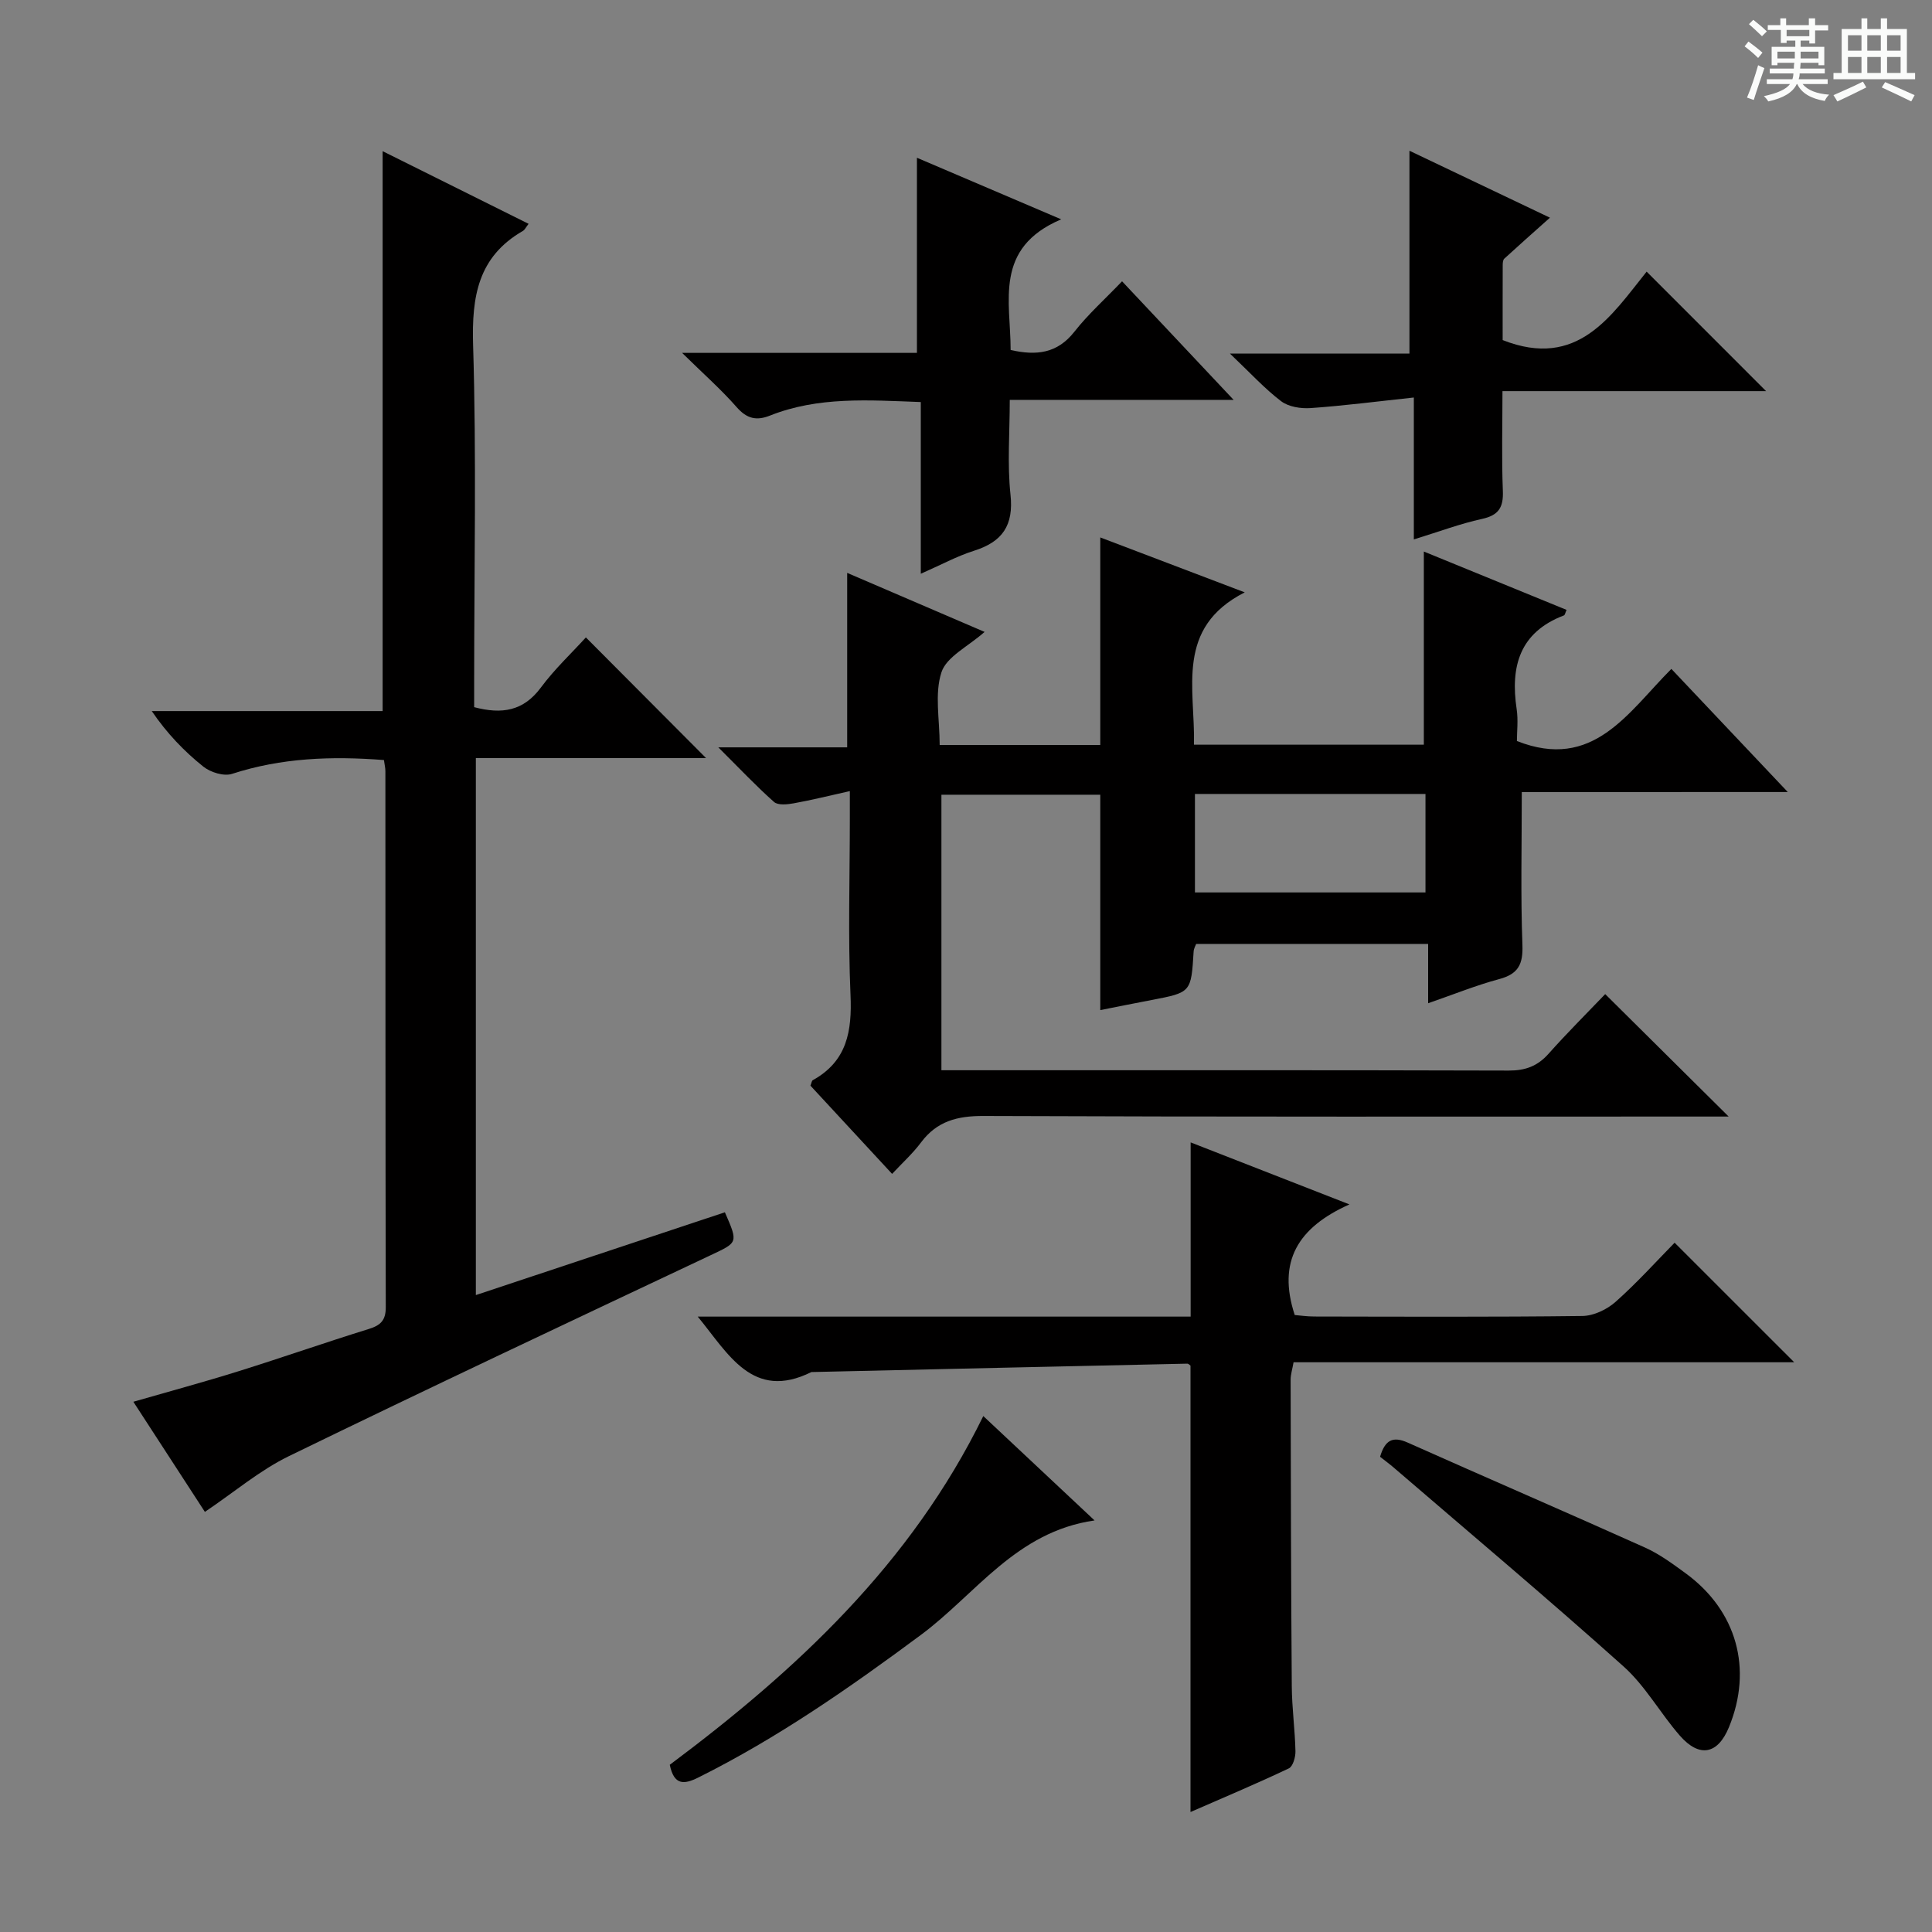 <svg enable-background="new 0 0 400 400" viewBox="0 0 400 400" xmlns="http://www.w3.org/2000/svg"><rect x="0" y="0" width="400" height="400" fill="#808080" stroke="none"/><path d="m361.2 9.6.8-1c.9.7 1.9 1.4 2.9 2.3l-.9 1.1c-1-1-2-1.8-2.8-2.4zm.5 10.6c.9-2.1 1.6-4.3 2.3-6.7.4.2.8.4 1.3.6-.7 2.1-1.5 4.3-2.2 6.6zm.4-15.2.9-.9c1 .8 2 1.6 2.8 2.4l-1 1c-.9-.9-1.8-1.7-2.7-2.5zm12.5-1.2h1.2v1.4h2.7v1.1h-2.7v2.7h-1.2v-.6h-1.8v1.3h4.9v3.8h-1.2v-.5h-3.7c0 .4-.1.9-.1 1.2h5.1v1h-5.2c0 .5-.1.9-.2 1.2h6v1h-5.2c1.1 1.3 2.9 2 5.5 2.2-.4.4-.7.8-.9 1.3-2.9-.5-4.8-1.6-5.7-3.5h-.1c-.8 1.7-2.7 2.9-5.9 3.6-.2-.4-.6-.8-.9-1.1 2.8-.6 4.6-1.4 5.4-2.5h-4.8v-1h5.3c.1-.3.2-.7.2-1.2h-4.9v-1h5c0-.4 0-.8.1-1.2h-3.5v.5h-1.2v-3.8h4.9v-1.3h-1.8v.5h-1.2v-2.7h-2.7v-1h2.6v-1.4h1.2v1.4h4.7v-1.4zm-6.6 8.3h3.6c0-.4 0-.9 0-1.4h-3.6zm1.9-4.6h4.7v-1.3h-4.7zm6.6 3.2h-3.7v1.4h3.7z" fill="#fafbfa"/><path d="m385.3 3.8h1.3v2.2h2.8v-2.2h1.3v2.2h4.1v9.1h1.7v1.3h-16.9v-1.3h1.7v-9.1h4.1v-2.2zm.4 13.1.7 1.2c-1.8.9-3.8 1.9-6 2.9-.2-.4-.5-.8-.8-1.3 2.3-1 4.3-1.9 6.1-2.8zm-3.1-6.4h2.8v-3.2h-2.8zm0 4.6h2.8v-3.3h-2.8zm4-4.6h2.8v-3.2h-2.8zm0 4.6h2.8v-3.3h-2.8zm3.7 1.9c2.1.9 4.1 1.8 6.1 2.7l-.7 1.3c-2.2-1.1-4.2-2-6.1-2.9zm3.2-9.7h-2.8v3.2h2.8zm-2.8 7.8h2.8v-3.3h-2.8z" fill="#fafbfa"/><g fill="#010000"><path d="m315.07 163.99c0 11.1-.25 21.37.13 31.63.15 4.03-.85 6.03-4.8 7.09-4.77 1.28-9.37 3.15-14.72 5 0-4.4 0-8.15 0-12.28-16.27 0-32 0-48.03 0-.13.37-.48.95-.52 1.55-.52 8.5-.51 8.49-8.7 10.06-3.57.68-7.14 1.4-10.63 2.09 0-14.88 0-29.55 0-44.59-10.58 0-21.49 0-32.89 0v57.04h5.46c37.33 0 74.66-.04 111.99.07 3.46.01 5.98-.92 8.27-3.5 3.86-4.34 7.98-8.43 11.71-12.33 8.7 8.63 16.83 16.69 25.56 25.35-2.07 0-3.93 0-5.78 0-49.5 0-98.99.08-148.49-.12-5.43-.02-9.65 1.07-12.95 5.49-1.68 2.25-3.8 4.17-5.98 6.5-5.94-6.42-11.46-12.39-16.91-18.27.23-.56.27-1.01.49-1.13 7.09-3.92 8.14-10.14 7.81-17.64-.53-12.14-.14-24.33-.14-36.49 0-1.63 0-3.27 0-5.72-4.32.96-7.95 1.87-11.63 2.53-1.33.24-3.24.44-4.06-.28-3.69-3.27-7.08-6.87-11.54-11.31h26.68c0-12.23 0-23.88 0-36.12 9.58 4.12 18.95 8.14 28.45 12.22-3.41 3.02-7.87 5.13-8.93 8.35-1.46 4.47-.37 9.78-.37 15.06h33.25c0-14.28 0-28.47 0-42.97 9.27 3.52 18.95 7.2 29.91 11.37-14.45 7.37-10.24 19.87-10.51 31.54h47.59c0-13.21 0-26.51 0-39.99 9.65 3.94 19.59 8.01 29.55 12.08-.26.57-.33 1.05-.54 1.14-9.19 3.5-11.12 10.57-9.79 19.42.34 2.27.05 4.64.05 6.59 15.81 6.25 22.98-5.92 31.98-14.93 7.98 8.44 15.66 16.57 24.1 25.49-19.12.01-37.17.01-55.07.01zm-67.67.39v20.39h47.73c0-6.94 0-13.63 0-20.39-16.09 0-31.72 0-47.73 0z"/><path d="m79.49 157.36c-10.94-.85-21.28-.44-31.45 2.86-1.68.55-4.45-.31-5.93-1.49-3.99-3.19-7.56-6.91-10.69-11.51h47.8c0-38.69 0-76.89 0-115.92 10.13 5.04 20.1 10 30.22 15.04-.56.71-.78 1.24-1.18 1.47-9.29 5.35-10.61 13.57-10.31 23.62.71 23.14.22 46.32.22 69.49v5.49c5.74 1.52 10.2.82 13.82-4.07 2.84-3.83 6.37-7.13 9.31-10.37 8.44 8.47 16.6 16.66 24.88 24.98-15.57 0-31.44 0-47.66 0v111.18c17.42-5.79 34.49-11.47 51.56-17.14 2.8 6.41 2.71 6.21-3.04 8.93-29.13 13.75-58.29 27.47-87.25 41.57-6.03 2.94-11.3 7.44-17.37 11.53-4.65-7.16-9.58-14.75-14.81-22.8 7.56-2.18 14.71-4.11 21.77-6.32 9.02-2.82 17.95-5.95 26.98-8.75 2.42-.75 3.51-1.77 3.51-4.47-.08-37-.06-74-.08-110.99.01-.66-.16-1.3-.3-2.33z"/><path d="m144.46 272.59h102.05c0-12.1 0-23.8 0-36.07 10.53 4.11 20.97 8.19 32.88 12.84-10.67 4.76-14.97 11.82-11.33 22.9.92.07 2.49.31 4.07.31 18.5.03 36.99.12 55.49-.11 2.33-.03 5.08-1.34 6.86-2.92 4.47-3.97 8.49-8.44 12.23-12.25 8.43 8.42 16.58 16.58 24.76 24.75-34.22 0-68.8 0-103.65 0-.25 1.43-.61 2.52-.61 3.61.04 21.16.08 42.32.24 63.48.03 4.48.66 8.96.76 13.44.03 1.21-.52 3.16-1.38 3.56-6.71 3.18-13.55 6.06-20.35 9.03 0-31.13 0-61.73 0-92.42-.13-.08-.4-.41-.67-.41-25.94.56-51.88 1.15-77.82 1.74-12.19 6.05-17.24-3.86-23.53-11.48z"/><path d="m141.22 73.06h48.62c0-13.58 0-26.74 0-40.4 9.29 3.97 18.79 8.02 29.87 12.75-14.01 5.95-10.46 16.99-10.47 27.05 5.39 1.23 9.68.69 13.19-3.77 2.86-3.64 6.36-6.77 9.88-10.45 7.78 8.27 15.13 16.08 23.1 24.55-15.77 0-30.65 0-46.35 0 0 6.8-.53 13.26.15 19.6.69 6.4-1.67 9.78-7.56 11.64-3.56 1.13-6.89 2.95-11.01 4.76 0-12.23 0-23.65 0-35.55-10.85-.4-21.23-1.17-31.22 2.8-2.78 1.11-4.78.67-6.88-1.72-3.23-3.69-6.94-6.95-11.32-11.26z"/><path d="m291.81 73.2c0-14.39 0-28.1 0-41.99 9.31 4.44 18.97 9.04 29.09 13.86-3.54 3.16-6.52 5.79-9.45 8.48-.3.27-.33.93-.33 1.42-.02 5.31-.01 10.62-.01 15.44 15.57 6.13 22.51-5.1 29.81-14.17 8.4 8.4 16.55 16.56 24.73 24.74-17.62 0-35.65 0-54.58 0 0 7.17-.19 13.91.08 20.64.14 3.44-.86 5.06-4.33 5.82-4.49.98-8.83 2.62-14.1 4.24 0-9.88 0-19.08 0-29.38-7.67.82-14.51 1.71-21.38 2.19-2.02.14-4.56-.26-6.09-1.42-3.42-2.6-6.36-5.83-10.6-9.86 13.39-.01 25.33-.01 37.16-.01z"/><path d="m285.73 301.61c1.02-3.47 2.63-4.31 5.71-2.94 16.35 7.3 32.8 14.39 49.13 21.73 3 1.35 5.74 3.37 8.42 5.33 10.59 7.73 13.94 19.79 8.97 31.87-2.31 5.62-6.11 6.39-10.18 1.73-4.04-4.63-7.11-10.25-11.63-14.3-15.59-13.97-31.63-27.45-47.51-41.11-.87-.76-1.81-1.44-2.91-2.31z"/><path d="m203.58 293.18c7.78 7.3 15.02 14.09 23.04 21.61-16.26 2.32-24.59 15.27-35.97 23.71-14.71 10.91-29.65 21.33-46.08 29.52-2.95 1.47-5.02 1.64-5.9-2.64 26.12-19.52 49.91-41.54 64.91-72.2z"/></g></svg>